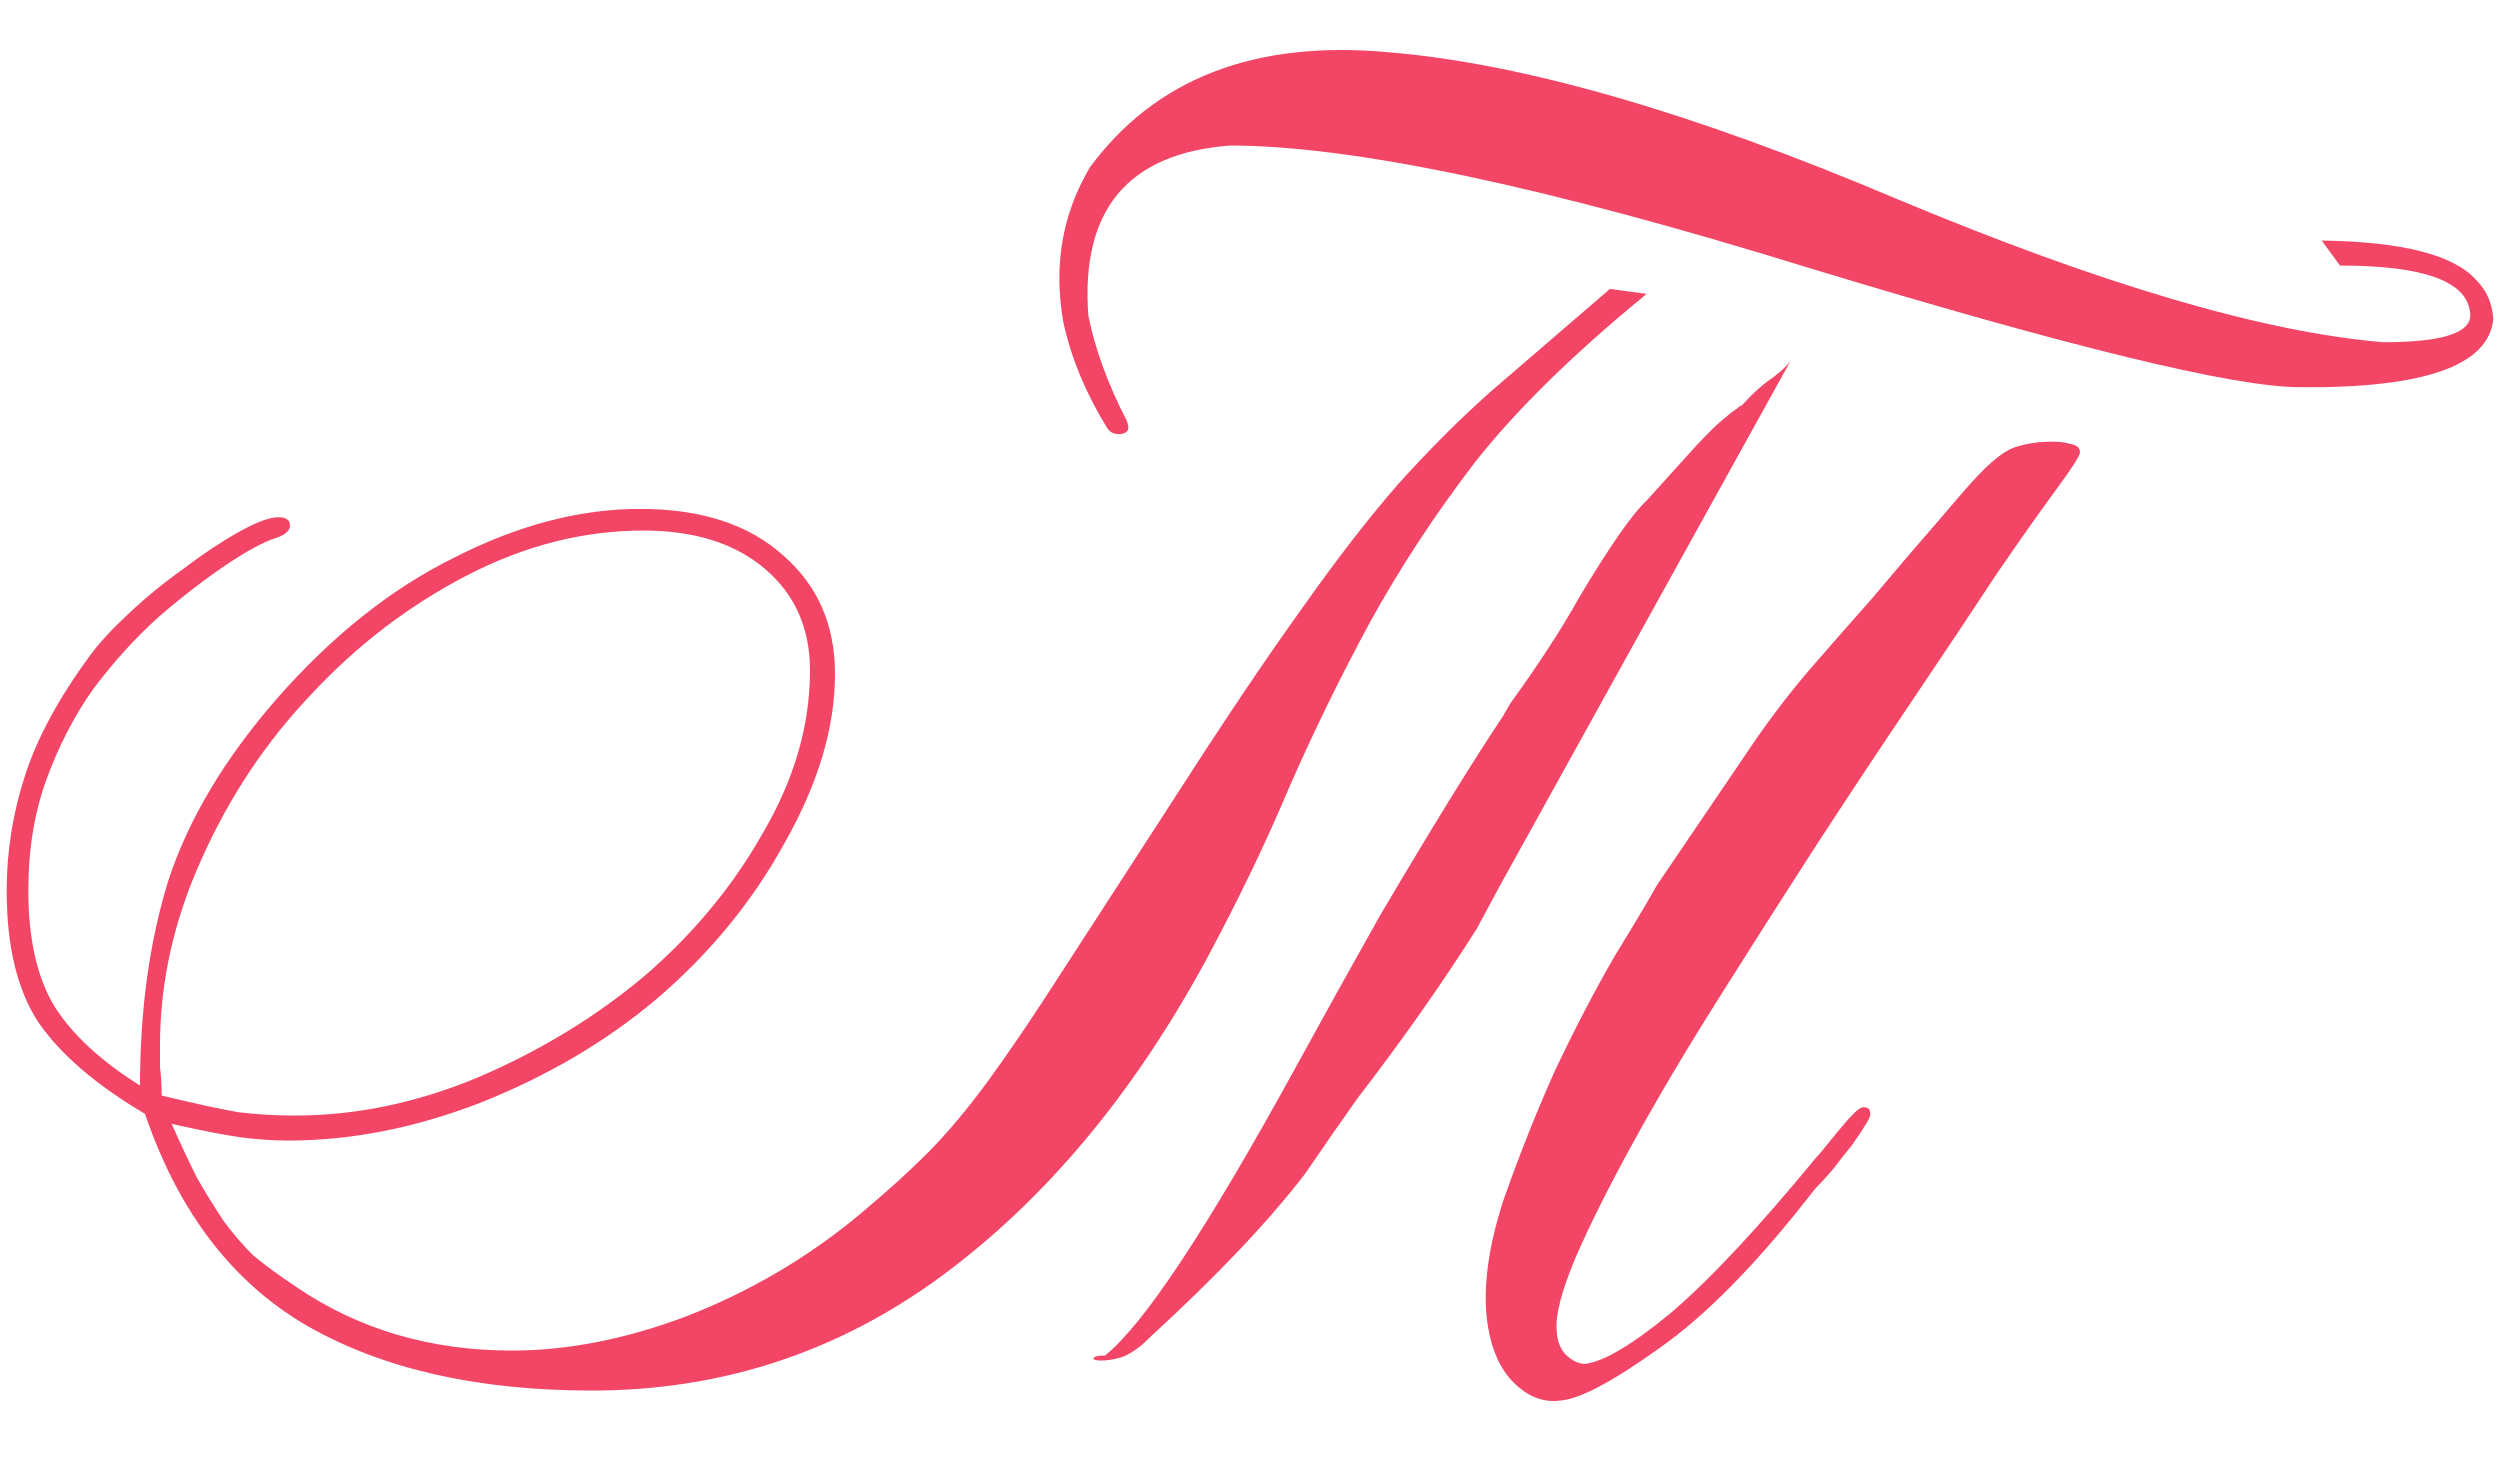 <?xml version="1.0" encoding="UTF-8"?> <svg xmlns="http://www.w3.org/2000/svg" width="36" height="21" viewBox="0 0 36 21" fill="none"><path d="M23.184 4.16C22.48 4.768 21.904 5.264 21.456 5.648C21.024 6.032 20.584 6.472 20.136 6.968C19.704 7.464 19.24 8.064 18.744 8.768C18.248 9.456 17.64 10.36 16.92 11.48C16.248 12.52 15.704 13.36 15.288 14C14.888 14.624 14.536 15.144 14.232 15.56C13.928 15.976 13.632 16.328 13.344 16.616C13.072 16.888 12.744 17.184 12.36 17.504C11.624 18.112 10.808 18.592 9.912 18.944C9.032 19.28 8.184 19.448 7.368 19.448C6.2 19.448 5.168 19.144 4.272 18.536C4.032 18.376 3.824 18.224 3.648 18.08C3.488 17.92 3.344 17.752 3.216 17.576C3.088 17.384 2.96 17.176 2.832 16.952C2.72 16.728 2.6 16.472 2.472 16.184C2.904 16.28 3.232 16.344 3.456 16.376C3.696 16.408 3.928 16.424 4.152 16.424C5.064 16.424 5.992 16.24 6.936 15.872C7.896 15.488 8.736 14.992 9.456 14.384C10.224 13.728 10.84 12.976 11.304 12.128C11.784 11.28 12.024 10.472 12.024 9.704C12.024 9 11.776 8.432 11.28 8C10.784 7.552 10.096 7.328 9.216 7.328C8.352 7.328 7.464 7.56 6.552 8.024C5.64 8.472 4.784 9.152 3.984 10.064C3.232 10.928 2.712 11.8 2.424 12.68C2.152 13.56 2.016 14.544 2.016 15.632C1.456 15.28 1.048 14.904 0.792 14.504C0.536 14.088 0.408 13.528 0.408 12.824C0.408 12.232 0.496 11.696 0.672 11.216C0.848 10.736 1.072 10.304 1.344 9.92C1.632 9.536 1.944 9.192 2.28 8.888C2.632 8.584 2.976 8.32 3.312 8.096C3.584 7.92 3.792 7.808 3.936 7.76C4.096 7.712 4.176 7.648 4.176 7.568C4.176 7.488 4.12 7.448 4.008 7.448C3.88 7.448 3.688 7.52 3.432 7.664C3.176 7.808 2.912 7.984 2.64 8.192C2.368 8.384 2.104 8.6 1.848 8.84C1.608 9.064 1.424 9.264 1.296 9.44C0.848 10.048 0.536 10.624 0.36 11.168C0.184 11.712 0.096 12.264 0.096 12.824C0.096 13.624 0.248 14.256 0.552 14.72C0.872 15.184 1.384 15.624 2.088 16.04C2.568 17.448 3.344 18.464 4.416 19.088C5.504 19.712 6.872 20.024 8.52 20.024C10.376 20.024 12.048 19.48 13.536 18.392C15.04 17.288 16.32 15.76 17.376 13.808C17.84 12.944 18.24 12.112 18.576 11.312C18.928 10.512 19.312 9.728 19.728 8.96C20.16 8.176 20.664 7.408 21.24 6.656C21.832 5.904 22.656 5.096 23.712 4.232L23.184 4.16ZM4.248 16.064C3.976 16.064 3.704 16.048 3.432 16.016C3.16 15.968 2.792 15.888 2.328 15.776C2.328 15.632 2.32 15.496 2.304 15.368C2.304 15.24 2.304 15.136 2.304 15.056C2.304 14.144 2.504 13.248 2.904 12.368C3.304 11.472 3.832 10.68 4.488 9.992C5.144 9.288 5.888 8.72 6.72 8.288C7.552 7.856 8.4 7.64 9.264 7.64C10 7.64 10.584 7.824 11.016 8.192C11.448 8.56 11.664 9.048 11.664 9.656C11.664 10.44 11.44 11.216 10.992 11.984C10.56 12.752 9.992 13.44 9.288 14.048C8.584 14.64 7.784 15.128 6.888 15.512C6.008 15.88 5.128 16.064 4.248 16.064ZM23.856 12.752C24.496 11.808 24.952 11.136 25.224 10.736C25.496 10.336 25.784 9.96 26.088 9.608C26.408 9.24 26.696 8.912 26.952 8.624C27.208 8.32 27.384 8.112 27.48 8C27.8 7.632 28.048 7.344 28.224 7.136C28.416 6.912 28.568 6.752 28.68 6.656C28.808 6.544 28.92 6.472 29.016 6.44C29.112 6.408 29.224 6.384 29.352 6.368C29.56 6.352 29.712 6.36 29.808 6.392C29.904 6.408 29.952 6.448 29.952 6.512C29.952 6.56 29.84 6.736 29.616 7.04C29.392 7.344 29.104 7.752 28.752 8.264C28.416 8.776 28.016 9.376 27.552 10.064C27.088 10.752 26.616 11.464 26.136 12.2C25.672 12.92 25.208 13.648 24.744 14.384C24.28 15.12 23.872 15.808 23.52 16.448C23.168 17.088 22.888 17.648 22.68 18.128C22.488 18.592 22.4 18.928 22.416 19.136C22.416 19.28 22.456 19.4 22.536 19.496C22.632 19.592 22.728 19.64 22.824 19.64C23.096 19.608 23.512 19.36 24.072 18.896C24.632 18.416 25.32 17.68 26.136 16.688C26.168 16.656 26.216 16.6 26.28 16.52C26.36 16.424 26.432 16.336 26.496 16.256C26.576 16.16 26.64 16.088 26.688 16.04C26.752 15.976 26.8 15.944 26.832 15.944C26.896 15.944 26.928 15.968 26.928 16.016C26.944 16.048 26.92 16.112 26.856 16.208C26.808 16.288 26.744 16.384 26.664 16.496C26.584 16.592 26.496 16.704 26.4 16.832C26.304 16.944 26.216 17.04 26.136 17.12C25.32 18.176 24.568 18.944 23.88 19.424C23.208 19.904 22.736 20.152 22.464 20.168C22.224 20.2 22 20.112 21.792 19.904C21.584 19.696 21.456 19.384 21.408 18.968C21.36 18.488 21.44 17.928 21.648 17.288C21.872 16.648 22.12 16.024 22.392 15.416C22.68 14.808 22.968 14.256 23.256 13.76C23.56 13.264 23.76 12.928 23.856 12.752ZM18.792 16.904C18.264 17.592 17.52 18.376 16.56 19.256L16.536 19.28C16.408 19.408 16.28 19.496 16.152 19.544C16.04 19.576 15.944 19.592 15.864 19.592C15.8 19.592 15.76 19.584 15.744 19.568C15.744 19.536 15.8 19.52 15.912 19.52C16.472 19.072 17.392 17.68 18.672 15.344C19.04 14.672 19.44 13.952 19.872 13.184C20.608 11.936 21.2 10.976 21.648 10.304L21.744 10.136C22.16 9.56 22.488 9.056 22.728 8.624C23.176 7.872 23.504 7.4 23.712 7.208C24 6.888 24.224 6.64 24.384 6.464C24.56 6.272 24.696 6.136 24.792 6.056C24.904 5.96 24.976 5.904 25.008 5.888C25.04 5.856 25.064 5.84 25.08 5.84C25.24 5.664 25.392 5.528 25.536 5.432C25.68 5.32 25.768 5.232 25.8 5.168L21.6 12.752L21.264 13.376C20.768 14.16 20.2 14.968 19.56 15.8C19.32 16.136 19.064 16.504 18.792 16.904ZM33.432 3.464C34.6 3.48 35.344 3.672 35.664 4.04C35.808 4.184 35.888 4.368 35.904 4.592C35.84 5.264 34.912 5.592 33.12 5.576C32.176 5.576 29.808 5 26.016 3.848C22.24 2.68 19.472 2.096 17.712 2.096C16.24 2.208 15.56 3.024 15.672 4.544C15.768 5.024 15.952 5.528 16.224 6.056C16.272 6.168 16.248 6.232 16.152 6.248C16.056 6.264 15.984 6.232 15.936 6.152C15.632 5.656 15.424 5.152 15.312 4.64C15.168 3.824 15.296 3.08 15.696 2.408C16.64 1.128 18.072 0.576 19.992 0.752C21.928 0.912 24.368 1.616 27.312 2.864C30.256 4.096 32.592 4.784 34.32 4.928C35.2 4.928 35.616 4.784 35.568 4.496C35.52 4.048 34.896 3.824 33.696 3.824L33.432 3.464Z" fill="#F34565"></path></svg> 